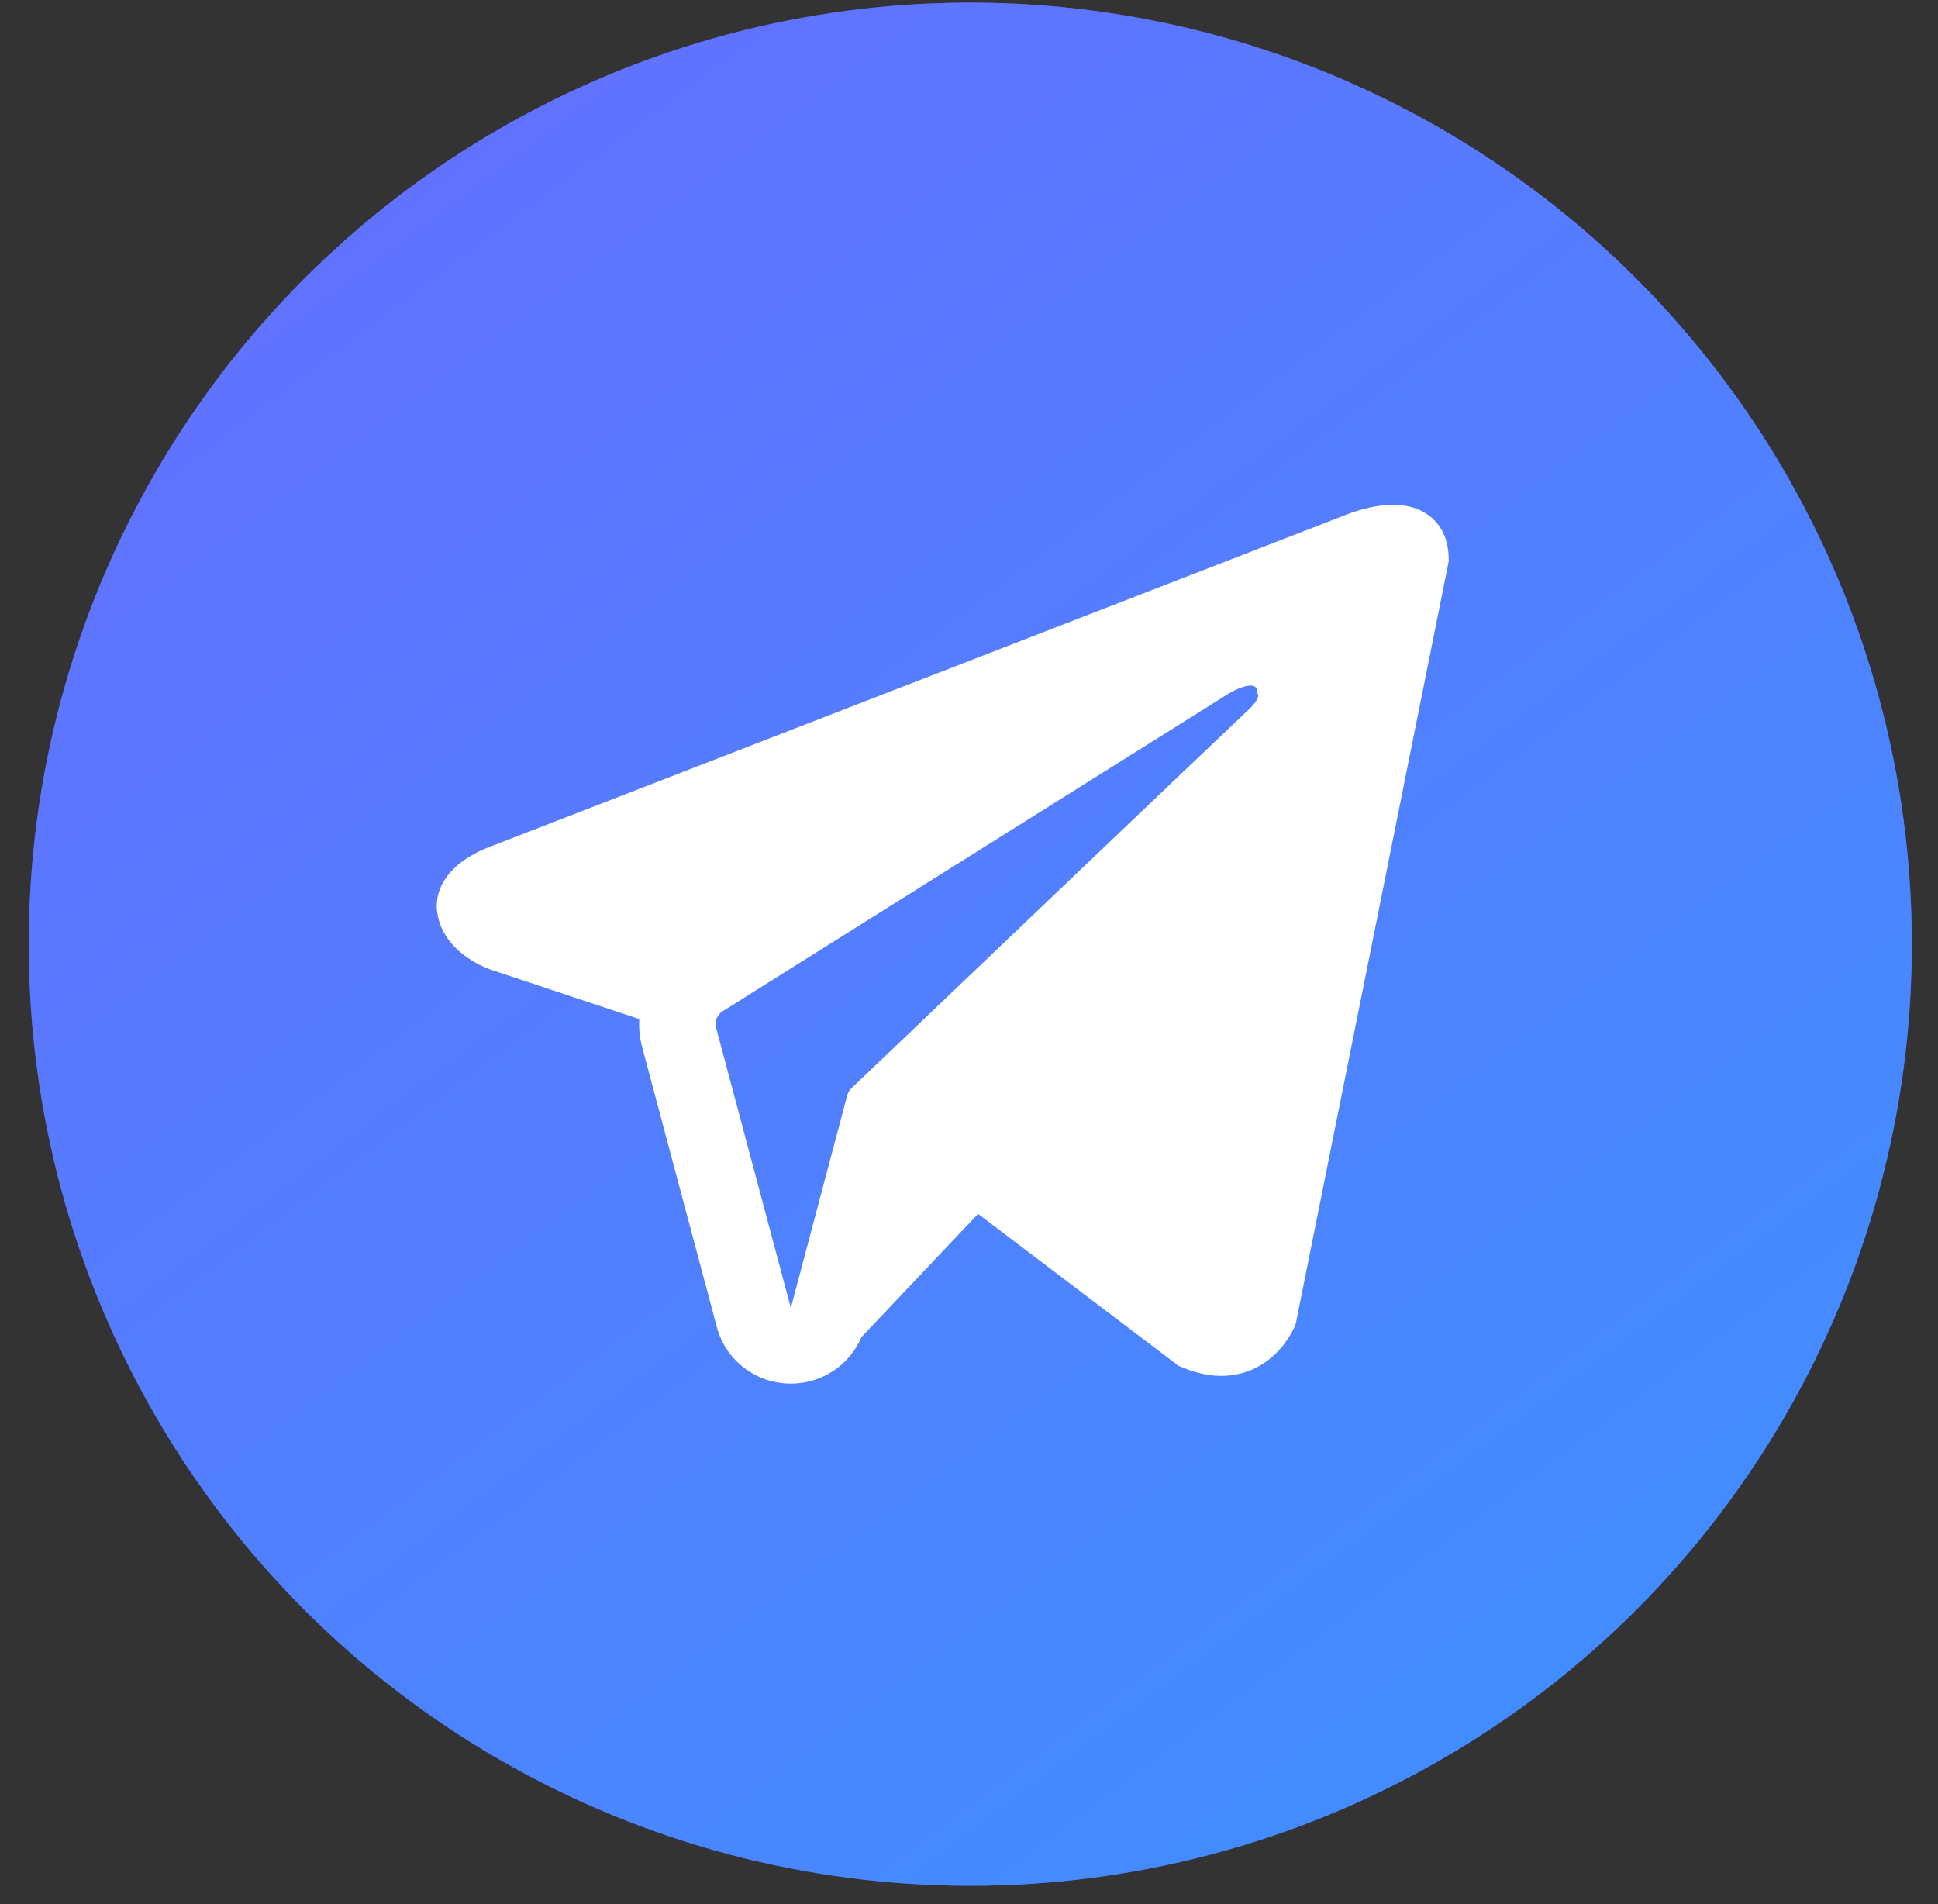 <?xml version="1.0" encoding="UTF-8"?> <svg xmlns="http://www.w3.org/2000/svg" width="57" height="56" viewBox="0 0 57 56" fill="none"><rect x="0" y="0" width="57" height="56" fill="#333333" stroke="none"/><circle cx="28.538" cy="27.769" r="27.692" fill="#4846D4"></circle><circle cx="28.538" cy="27.769" r="27.692" fill="url(#paint0_linear_9_347)"></circle><path fill-rule="evenodd" clip-rule="evenodd" d="M38.084 38.998L38.084 38.995L38.111 38.93L42.608 16.515V16.443C42.608 15.884 42.4 15.396 41.945 15.104C41.548 14.848 41.091 14.83 40.77 14.854C40.431 14.879 40.111 14.963 39.89 15.033C39.776 15.068 39.681 15.103 39.613 15.129C39.579 15.142 39.551 15.153 39.531 15.162L39.511 15.17L14.433 24.894L14.426 24.896C14.413 24.901 14.395 24.908 14.373 24.916C14.33 24.933 14.271 24.956 14.202 24.987C14.067 25.048 13.88 25.142 13.69 25.27C13.368 25.488 12.754 26.005 12.858 26.823C12.944 27.501 13.417 27.932 13.735 28.155C13.906 28.275 14.07 28.361 14.19 28.417C14.25 28.446 14.302 28.468 14.34 28.483C14.359 28.491 14.376 28.497 14.388 28.502L14.404 28.508L14.414 28.511L18.802 29.971C18.787 30.243 18.814 30.521 18.887 30.795L21.085 39.035C21.345 40.012 22.24 40.693 23.262 40.692C24.178 40.692 24.991 40.144 25.336 39.326L28.767 35.7L34.66 40.166L34.744 40.202C35.28 40.433 35.78 40.506 36.237 40.444C36.694 40.382 37.057 40.193 37.33 39.977C37.598 39.765 37.782 39.526 37.897 39.346C37.956 39.254 38 39.173 38.03 39.113C38.045 39.083 38.057 39.057 38.066 39.037L38.078 39.011L38.082 39.001L38.084 38.998ZM21.062 30.228C21.013 30.04 21.091 29.843 21.256 29.739L36.138 20.397C36.138 20.397 37.014 19.872 36.982 20.397C36.982 20.397 37.139 20.49 36.669 20.923C36.225 21.333 26.063 31.031 25.035 32.012C24.975 32.069 24.94 32.134 24.919 32.213L23.26 38.468L21.062 30.228Z" fill="white"></path><defs><linearGradient id="paint0_linear_9_347" x1="79.246" y1="81.044" x2="6.827" y2="-15.537" gradientUnits="userSpaceOnUse"><stop stop-color="#2AA1FF"></stop><stop offset="1" stop-color="#6C69FF"></stop></linearGradient></defs></svg> 